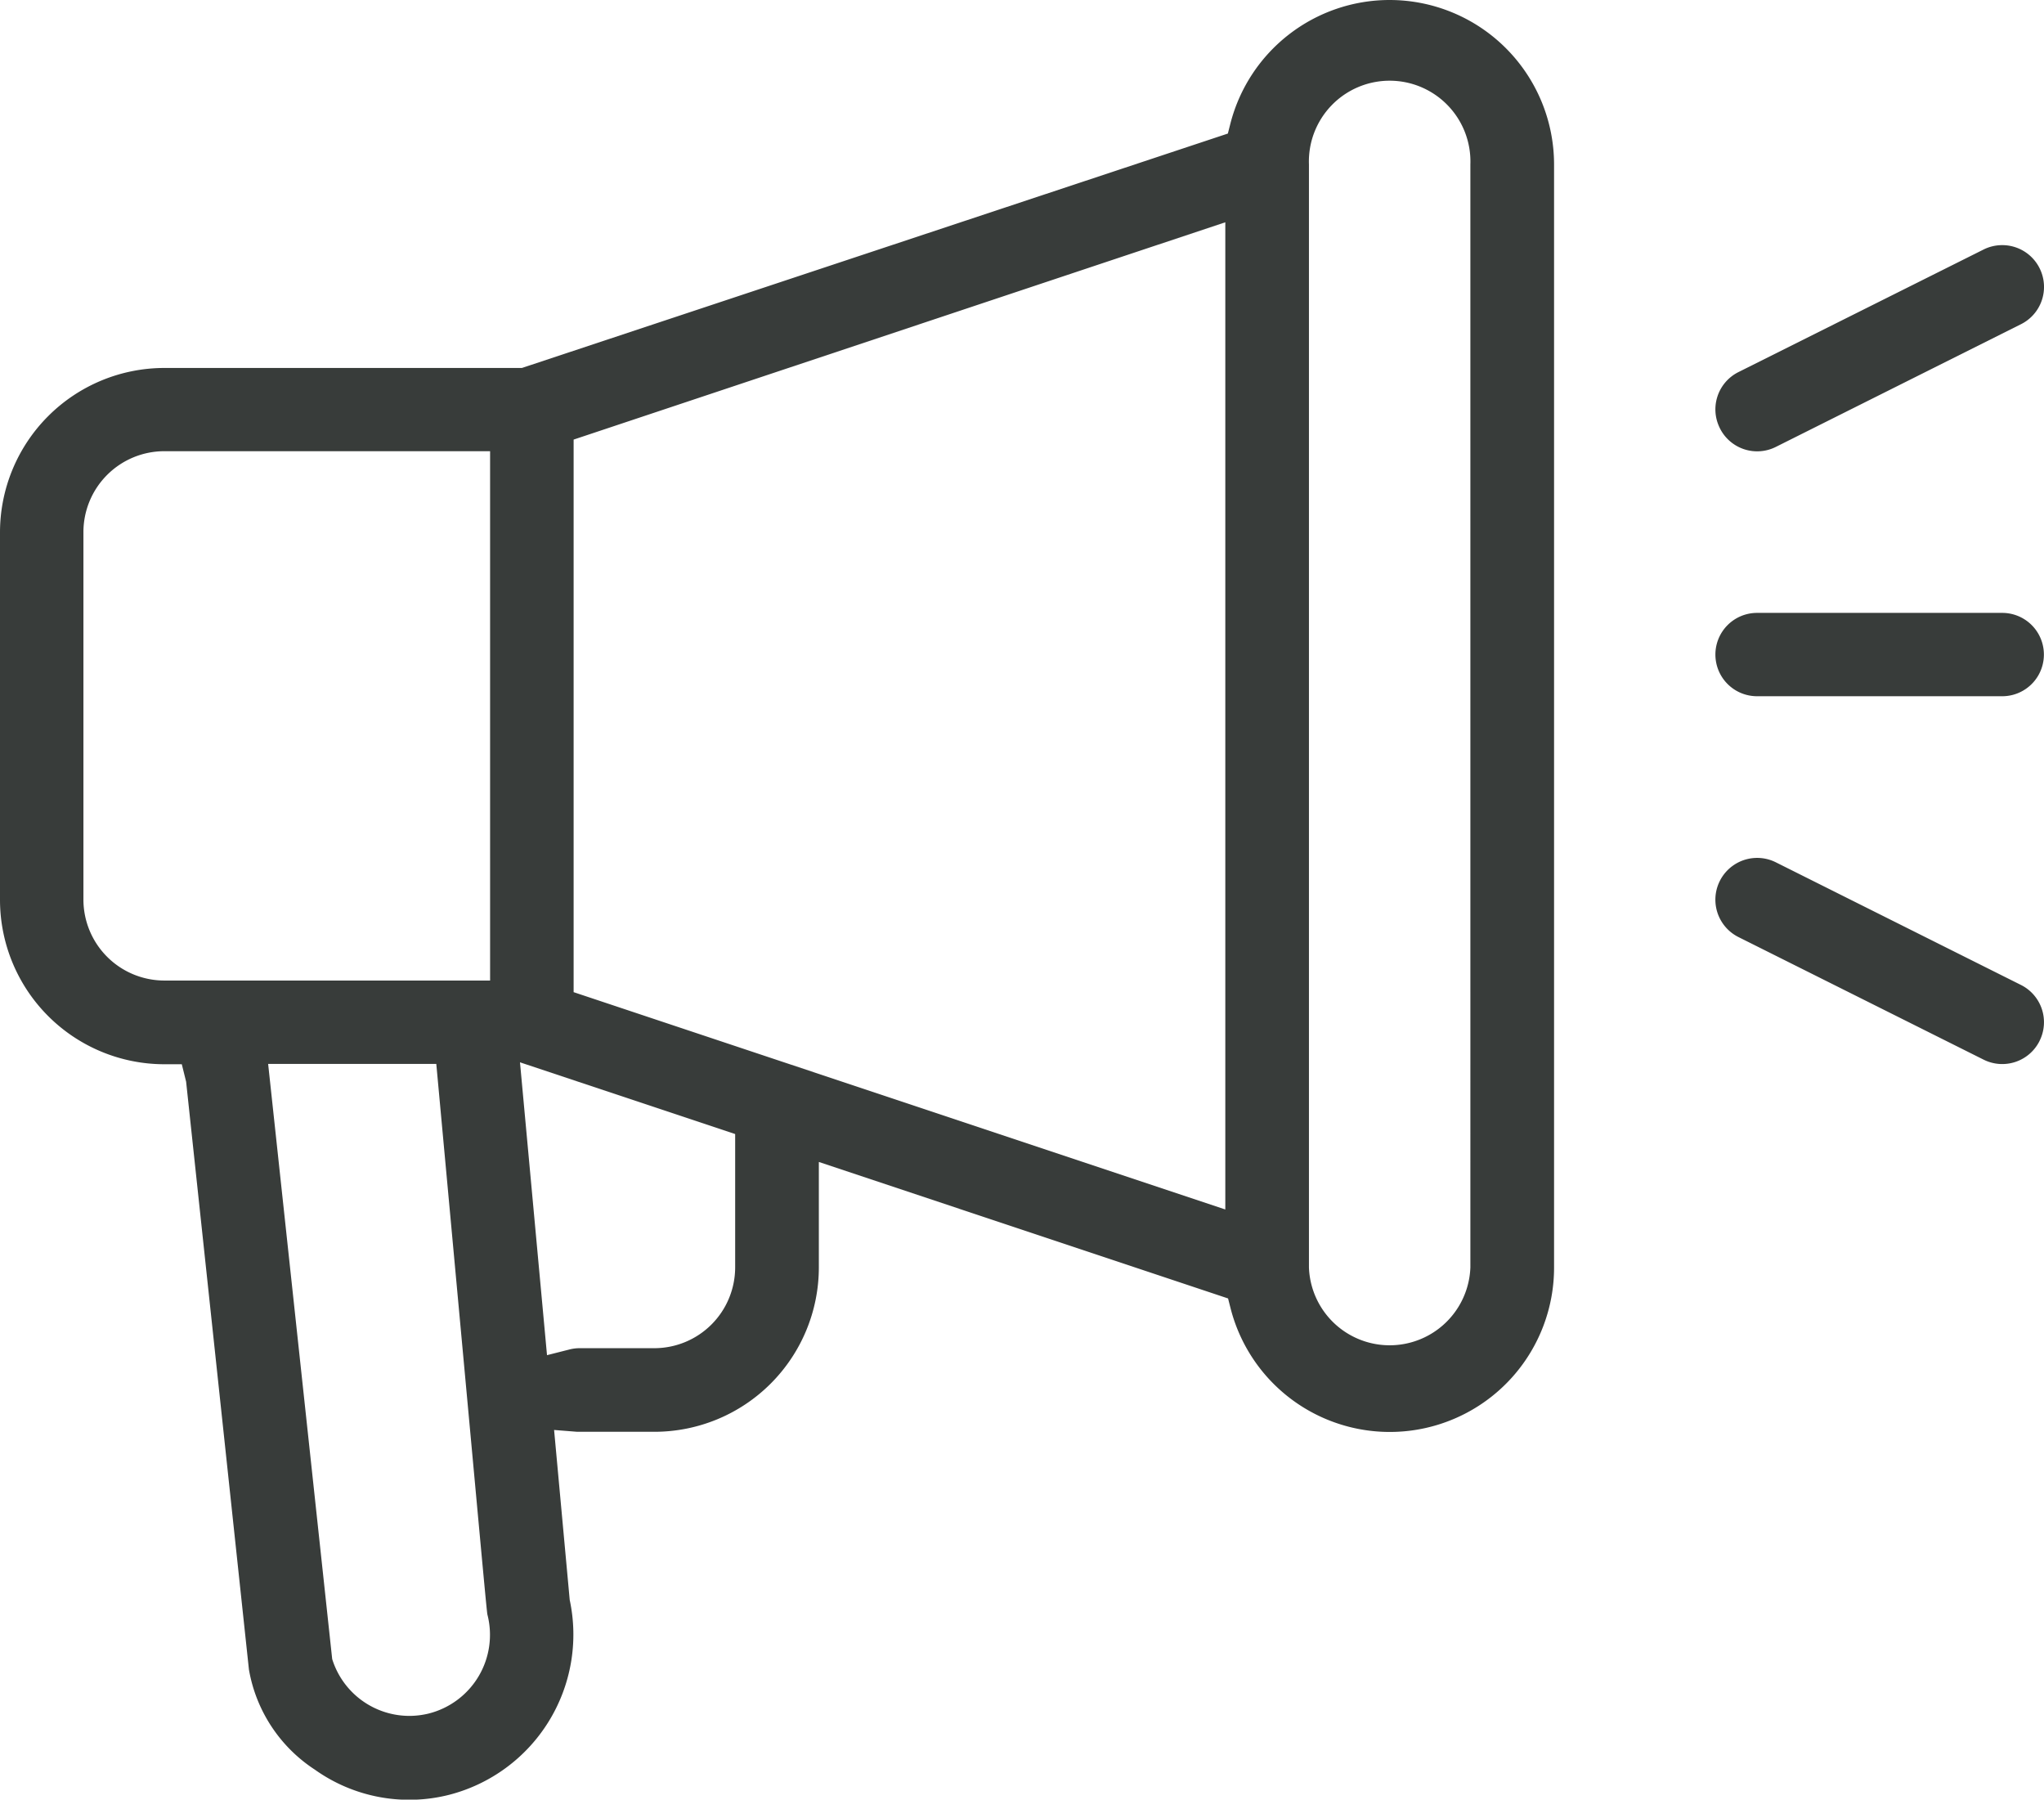 <?xml version="1.0" encoding="UTF-8"?> <svg xmlns="http://www.w3.org/2000/svg" width="39.25" height="34.548" viewBox="0 0 39.25 34.548"><path id="News_Press_Icon" data-name="News &amp; Press Icon" d="M187.835,363.105a3.157,3.157,0,0,0-3.054,2.364l-.051.2-13.556,4.5h-6.868a3.158,3.158,0,0,0-3.154,3.154v7.059a3.158,3.158,0,0,0,3.154,3.154h.337l.083.335,1.206,11.284a2.877,2.877,0,0,0,1.266,1.923,3.123,3.123,0,0,0,2.579.483,3.177,3.177,0,0,0,2.315-3.741l-.3-3.263.444.035,1.486,0a3.158,3.158,0,0,0,3.154-3.154v-2.026l7.858,2.62.051.2a3.155,3.155,0,0,0,6.209-.792V366.261A3.159,3.159,0,0,0,187.835,363.105ZM169.387,396h0a1.573,1.573,0,0,1-.376.046,1.553,1.553,0,0,1-1.48-1.091l-1.23-11.425h3.229l.593,6.427c.31,3.36.374,4.06.388,4.142A1.558,1.558,0,0,1,169.387,396Zm1.176-14.071h-6.257a1.555,1.555,0,0,1-1.552-1.552v-7.059a1.554,1.554,0,0,1,1.552-1.551h6.257Zm4.706,5.507a1.553,1.553,0,0,1-1.551,1.551h-1.441a.787.787,0,0,0-.195.026l-.426.108-.519-5.622,4.132,1.377Zm9.412-1.112-12.514-4.172V371.544l12.514-4.172Zm4.706,1.112a1.551,1.551,0,0,1-3.1,0V366.261a1.551,1.551,0,1,1,3.1,0Zm4.705-11.765a.8.8,0,0,1,.8-.8H199.6a.8.8,0,0,1,0,1.6h-4.706A.8.8,0,0,1,194.092,375.672Zm.085-4.348a.8.8,0,0,1,.358-1.075l4.707-2.353a.8.8,0,0,1,.358-.084.8.8,0,0,1,.717.443.8.8,0,0,1-.359,1.076l-4.7,2.352A.8.8,0,0,1,194.177,371.324Zm6.14,11.765a.8.8,0,0,1-1.076.359l-4.705-2.352a.8.8,0,0,1,.716-1.436l4.706,2.354h0a.8.8,0,0,1,.359,1.074Z" transform="translate(-161.152 -363.105)" fill="#383c3a"></path></svg> 